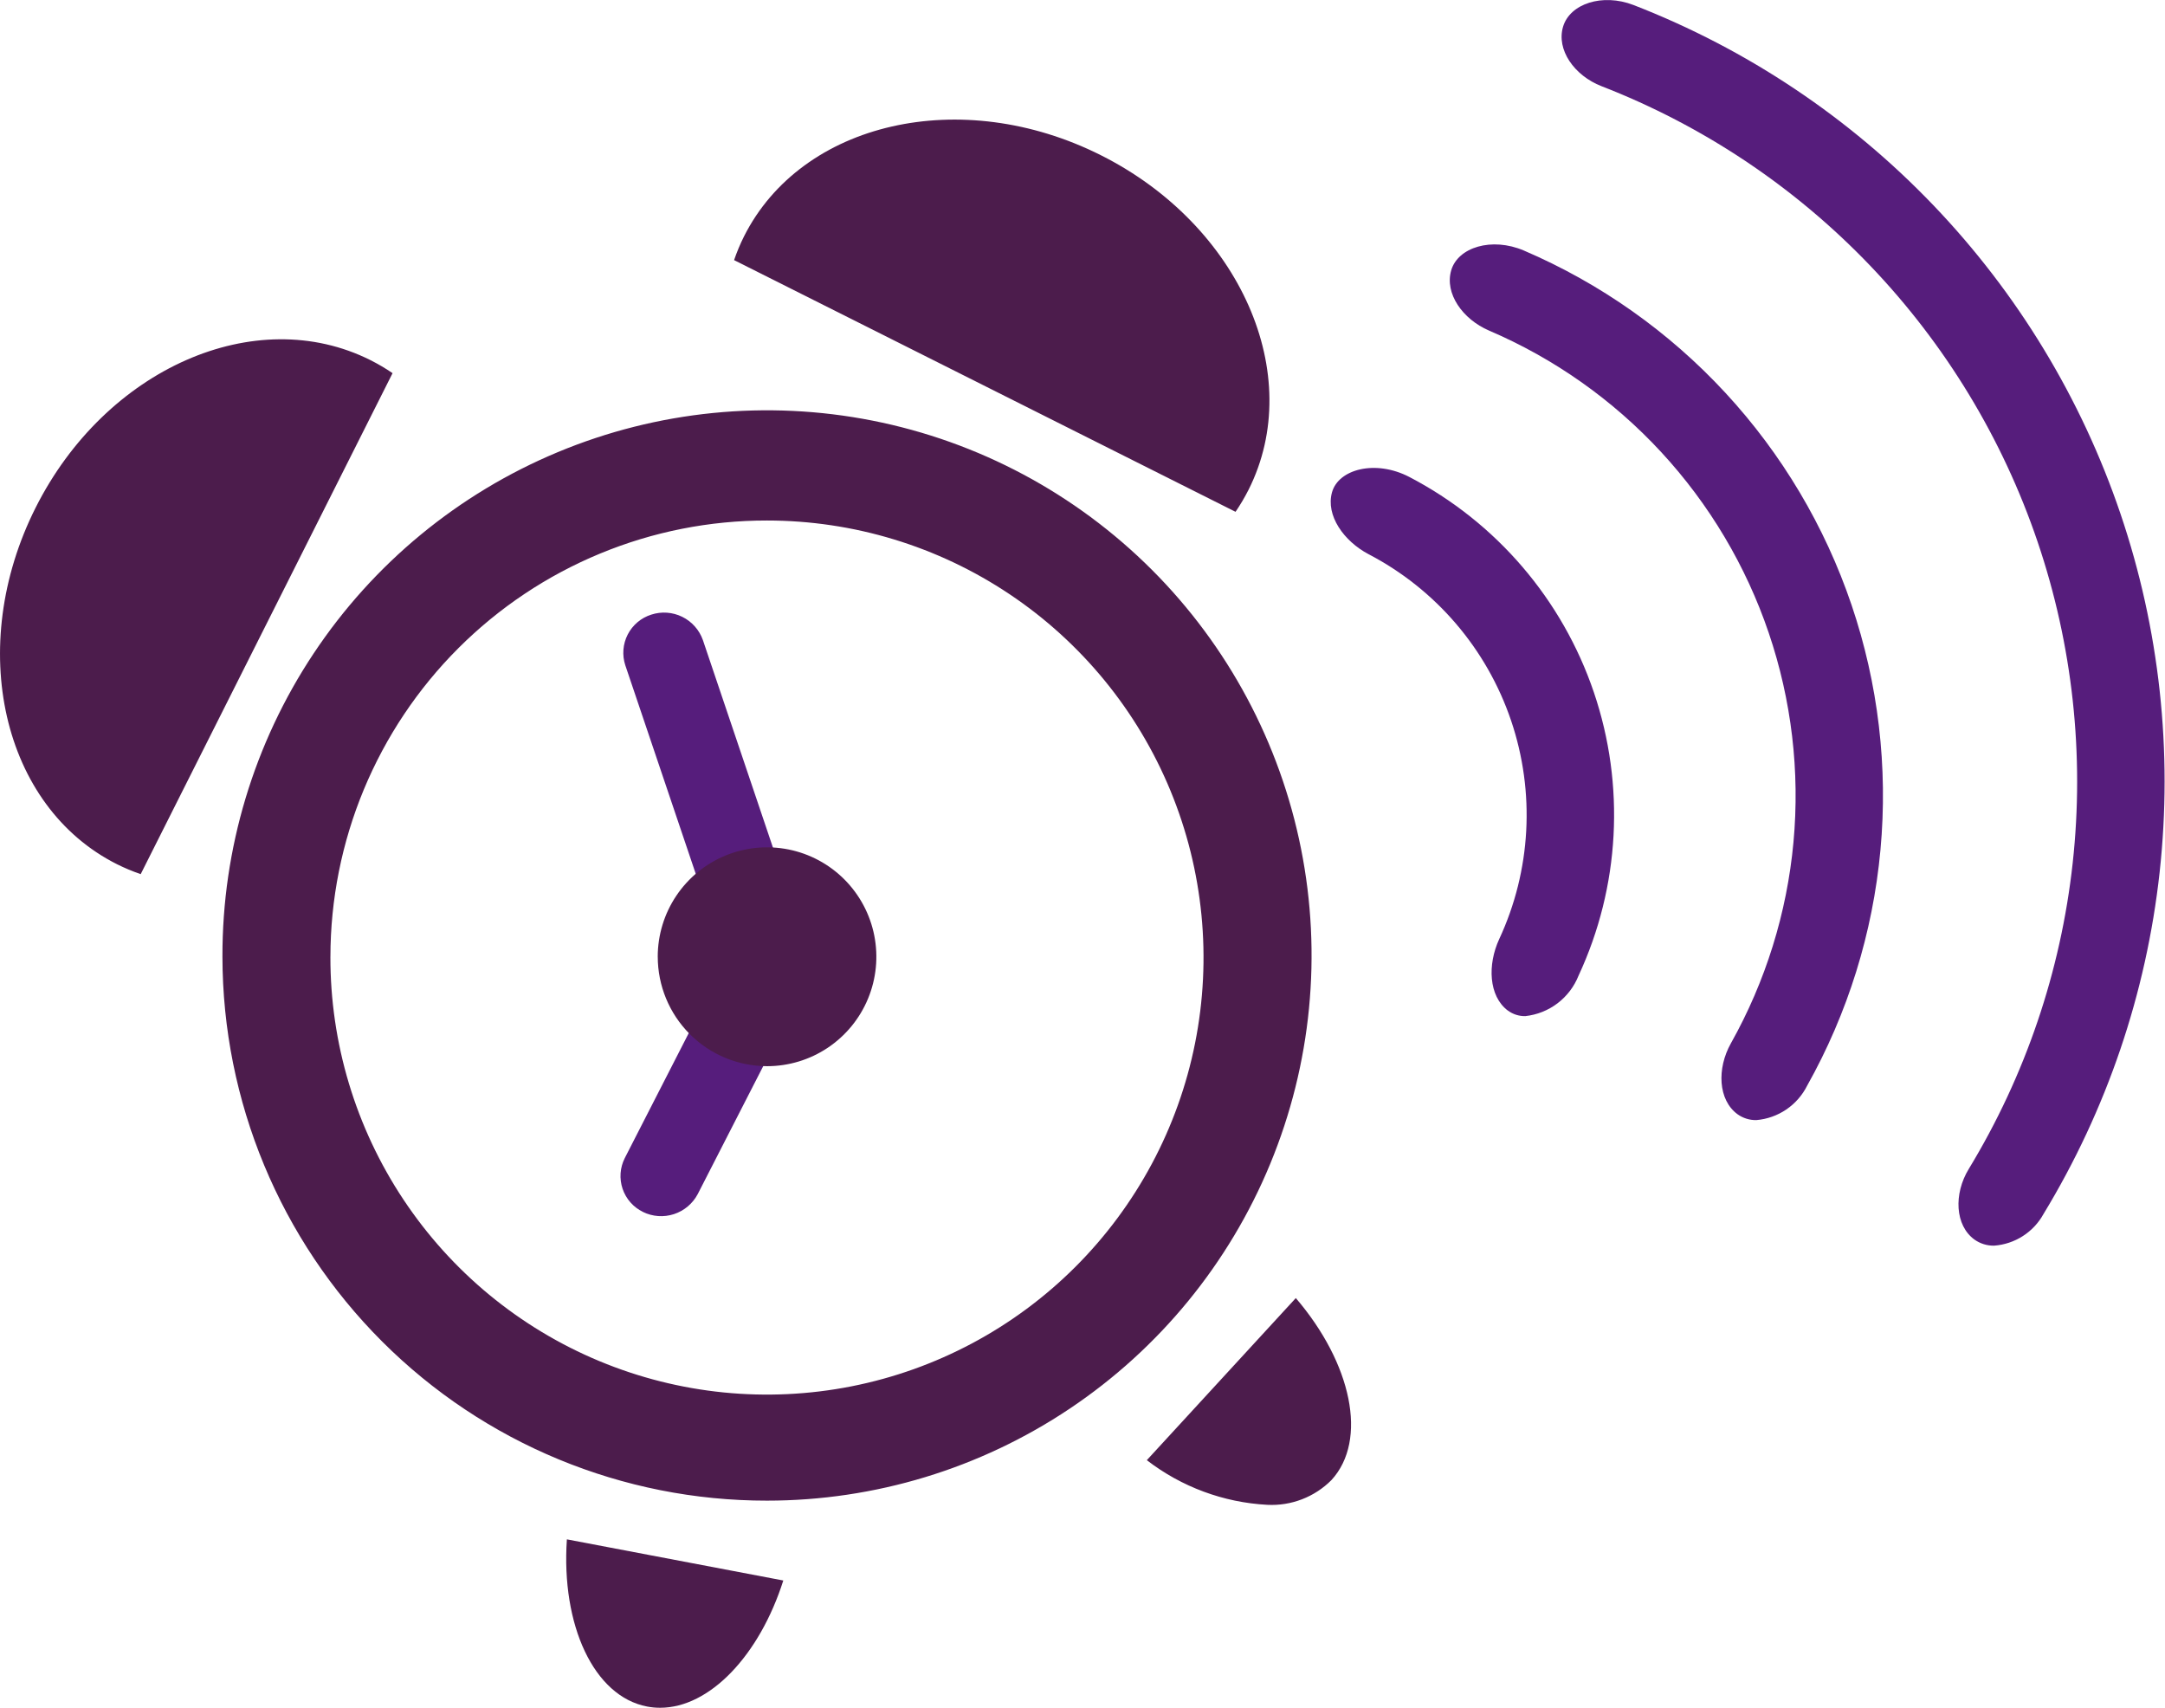 <svg xmlns="http://www.w3.org/2000/svg" width="336" height="265" viewBox="0 0 336 265" fill="none"><g clip-path="url(#clip0_2257_44)"><path d="M99.783 188.055C99.045 187.698 98.386 187.197 97.844 186.582C97.302 185.967 96.887 185.25 96.624 184.473C96.362 183.696 96.256 182.874 96.314 182.056C96.372 181.237 96.592 180.439 96.962 179.706L112.635 149.089C112.464 148.776 112.32 148.449 112.205 148.111L97.045 103.235C96.789 102.455 96.69 101.631 96.754 100.812C96.818 99.993 97.044 99.195 97.418 98.464C97.793 97.733 98.309 97.084 98.936 96.553C99.562 96.023 100.288 95.623 101.071 95.375C102.657 94.855 104.384 94.977 105.881 95.715C107.379 96.452 108.529 97.747 109.086 99.322L123.223 141.186C123.372 141.246 123.521 141.312 123.668 141.386C124.406 141.744 125.065 142.244 125.608 142.859C126.15 143.475 126.565 144.192 126.827 144.969C127.09 145.746 127.195 146.567 127.137 147.386C127.079 148.204 126.859 149.003 126.49 149.735L108.287 185.29C107.506 186.768 106.18 187.885 104.591 188.402C103.002 188.918 101.274 188.795 99.774 188.058L99.783 188.055Z" fill="#561D7C"></path><path d="M306.429 192.35C303.411 190.162 303.181 185.274 305.541 181.398C314.321 166.943 319.827 150.736 321.674 133.92C323.52 117.104 321.66 100.087 316.227 84.068C310.793 68.049 301.916 53.417 290.223 41.203C278.529 28.988 264.302 19.489 248.544 13.373C244.303 11.721 241.519 7.709 242.582 4.144C243.645 0.579 248.679 -1.086 253.517 0.779C271.111 7.606 286.995 18.211 300.052 31.848C313.108 45.485 323.018 61.821 329.085 79.706C335.152 97.591 337.227 116.59 335.165 135.365C333.102 154.14 326.953 172.234 317.149 188.372C316.38 189.769 315.274 190.951 313.932 191.81C312.59 192.67 311.054 193.18 309.465 193.294C308.379 193.31 307.315 192.979 306.429 192.35ZM269.651 172.896C266.646 170.69 266.43 165.82 268.625 161.901C274.016 152.295 277.326 141.66 278.34 130.688C279.353 119.717 278.047 108.655 274.507 98.222C270.967 87.789 265.273 78.219 257.793 70.134C250.314 62.05 241.218 55.632 231.097 51.299C226.973 49.527 224.179 45.528 225.221 41.951C226.263 38.373 231.509 36.749 236.494 38.874C248.351 43.954 259.007 51.475 267.769 60.948C276.531 70.421 283.203 81.635 287.35 93.859C291.497 106.084 293.027 119.045 291.839 131.9C290.652 144.755 286.775 157.216 280.46 168.472C279.713 169.962 278.597 171.234 277.219 172.169C275.84 173.103 274.245 173.668 272.586 173.809C271.534 173.831 270.506 173.51 269.651 172.896ZM234.001 156.807C231.026 154.558 230.842 149.686 232.667 145.733C237.624 135.081 238.283 122.925 234.509 111.798C230.734 100.672 222.817 91.431 212.406 86.002C208.549 83.969 205.727 79.988 206.723 76.395C207.719 72.802 213.456 71.273 218.727 74.014C232.216 81.048 242.474 93.02 247.365 107.436C252.256 121.852 251.402 137.6 244.982 151.402C244.304 153.101 243.176 154.582 241.72 155.687C240.264 156.792 238.535 157.479 236.718 157.675C235.745 157.693 234.792 157.388 234.011 156.807H234.001Z" fill="#561D7C"></path><path d="M100.437 264.812C92.139 263.234 87.072 252.142 87.978 238.868L121.566 245.251C117.853 256.91 110.127 265 102.45 265C101.775 265.001 101.101 264.938 100.437 264.812ZM177.982 226.581L201.105 201.427C209.766 211.529 212.341 223.447 206.637 229.667C205.34 230.971 203.783 231.987 202.067 232.649C200.351 233.311 198.516 233.604 196.68 233.509C189.891 233.148 183.372 230.732 177.985 226.581H177.982ZM34.522 148.446C34.486 131.706 39.412 115.333 48.677 101.397C57.942 87.462 71.129 76.591 86.568 70.16C102.008 63.729 119.007 62.028 135.413 65.272C151.819 68.515 166.895 76.558 178.733 88.382C190.571 100.205 198.638 115.279 201.914 131.694C205.19 148.108 203.527 165.127 197.135 180.595C190.744 196.064 179.912 209.287 166.009 218.59C152.107 227.894 135.76 232.86 119.037 232.86C96.648 232.884 75.166 224.006 59.317 208.178C43.468 192.35 34.549 170.868 34.522 148.458V148.446ZM51.277 148.446C51.249 161.865 55.199 174.991 62.627 186.162C70.055 197.333 80.627 206.047 93.004 211.202C105.382 216.357 119.009 217.72 132.162 215.119C145.314 212.519 157.399 206.071 166.889 196.592C176.379 187.113 182.846 175.029 185.471 161.87C188.097 148.711 186.764 135.067 181.64 122.667C176.516 110.267 167.832 99.666 156.687 92.208C145.542 84.75 132.437 80.769 119.03 80.769C110.142 80.76 101.338 82.504 93.123 85.902C84.907 89.299 77.441 94.283 71.15 100.568C64.858 106.854 59.865 114.318 56.456 122.535C53.047 130.752 51.288 139.561 51.28 148.458L51.277 148.446ZM102.078 148.43C102.085 145.073 103.086 141.794 104.954 139.006C106.822 136.218 109.473 134.047 112.573 132.767C115.674 131.486 119.083 131.155 122.372 131.813C125.66 132.472 128.68 134.092 131.049 136.468C133.418 138.844 135.031 141.869 135.683 145.162C136.335 148.455 135.998 151.867 134.713 154.968C133.429 158.069 131.255 160.719 128.466 162.584C125.678 164.449 122.399 165.444 119.046 165.445C114.544 165.441 110.228 163.647 107.047 160.459C103.866 157.271 102.08 152.949 102.081 148.443L102.078 148.43ZM18.163 134.107C0.319 125.156 -5.338 100.389 5.523 78.788C16.384 57.187 39.651 46.934 57.491 55.883C58.679 56.48 59.826 57.155 60.924 57.904L21.835 135.645C20.579 135.213 19.352 134.699 18.163 134.107ZM113.926 40.363C114.357 39.107 114.871 37.881 115.462 36.693C124.421 18.872 149.219 13.222 170.843 24.081C192.466 34.94 202.734 58.171 193.775 75.992C193.176 77.177 192.5 78.322 191.75 79.419L113.926 40.363Z" fill="#4C1C4C"></path></g><defs><clipPath id="clip0_2257_44"><rect width="336" height="265" fill="white"></rect></clipPath></defs></svg>